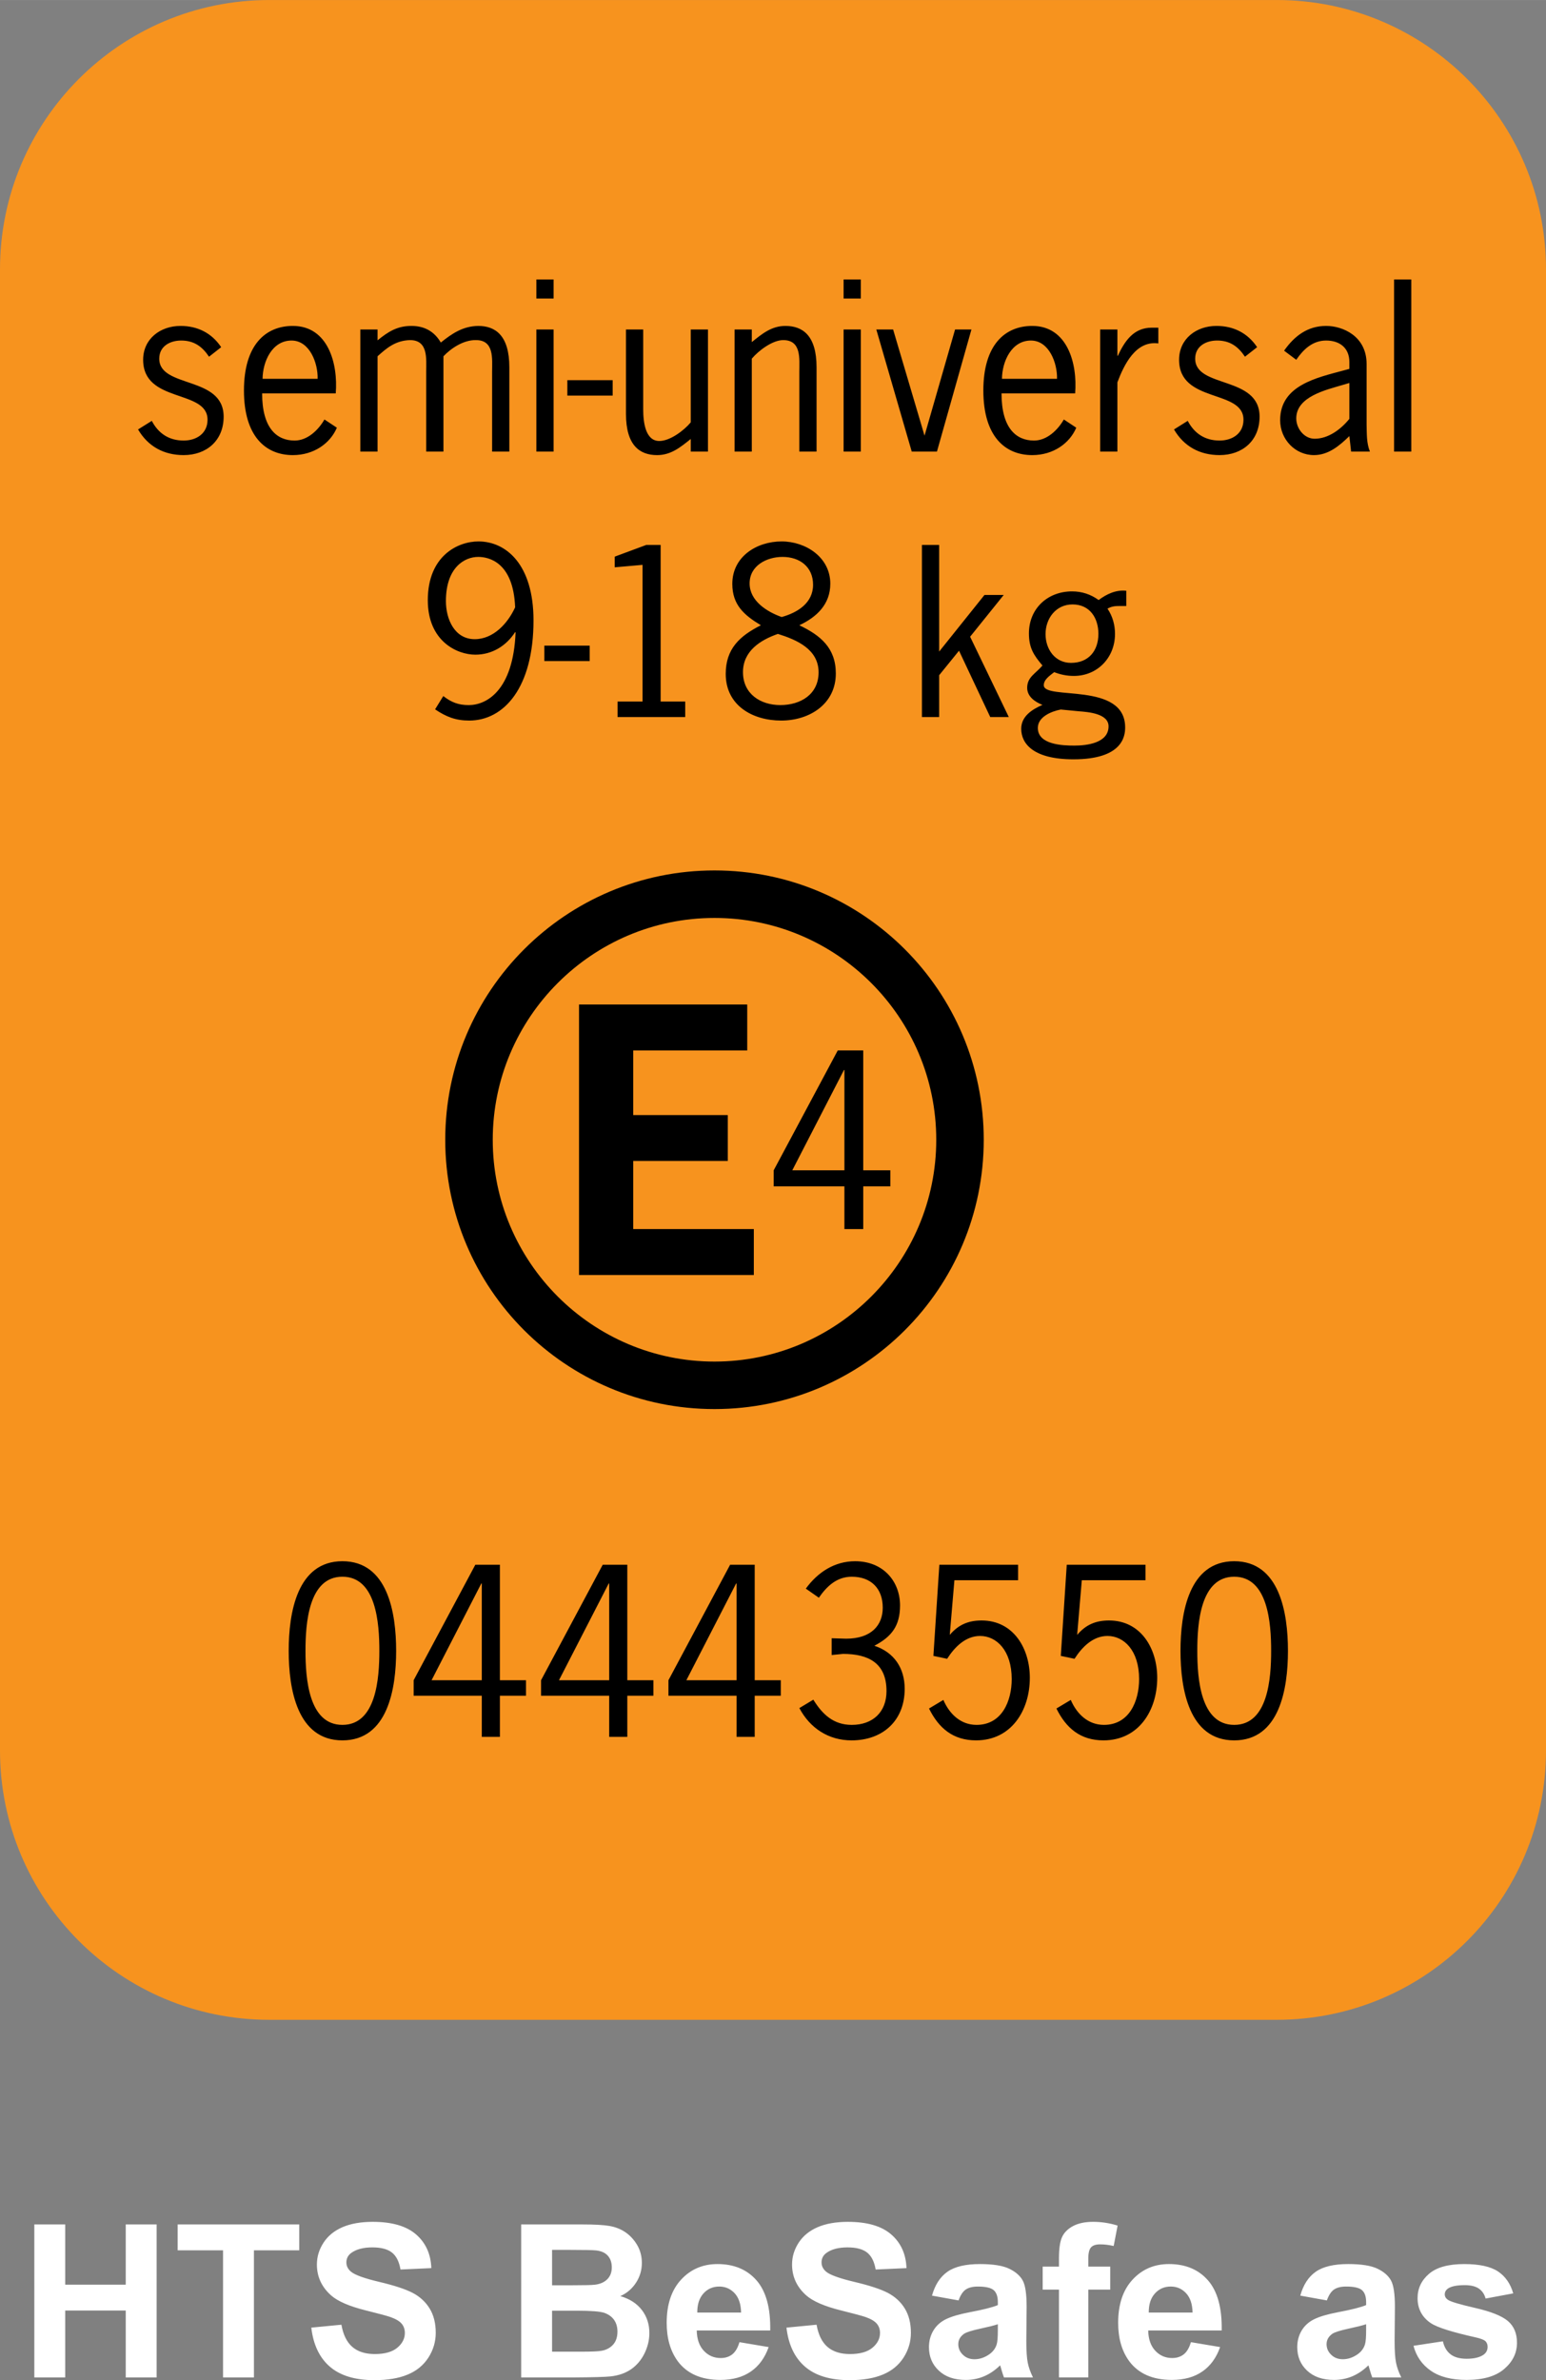 <?xml version="1.0" encoding="UTF-8"?>
<!DOCTYPE svg PUBLIC "-//W3C//DTD SVG 1.1//EN" "http://www.w3.org/Graphics/SVG/1.1/DTD/svg11.dtd">
<!-- Creator: CorelDRAW 2017 -->
<svg xmlns="http://www.w3.org/2000/svg" xml:space="preserve" width="22.966mm" height="35.352mm" version="1.1" style="shape-rendering:geometricPrecision; text-rendering:geometricPrecision; image-rendering:optimizeQuality; fill-rule:evenodd; clip-rule:evenodd"
viewBox="0 0 2313.18 3560.65"
 xmlns:xlink="http://www.w3.org/1999/xlink">
 <rect x="0" y="0" width="2313.18" height="3560.65" fill="#808080" stroke="none"/>
 <defs>
  <style type="text/css">
   <![CDATA[
    .fil2 {fill:black;fill-rule:nonzero}
    .fil3 {fill:black;fill-rule:nonzero}
    .fil1 {fill:#F7931E;fill-rule:nonzero}
    .fil0 {fill:white;fill-rule:nonzero}
   ]]>
  </style>
 </defs>
 <g id="Слой_x0020_1">
  <path class="fil0" d="M51.35 3556.57l0 -228.89 46.23 0 0 90.1 90.56 0 0 -90.1 46.23 0 0 228.89 -46.23 0 0 -100.08 -90.56 0 0 100.08 -46.23 0zm282.37 0l0 -190.18 -67.9 0 0 -38.71 181.93 0 0 38.71 -67.8 0 0 190.18 -46.23 0zm132.07 -74.51l45.05 -4.35c2.63,15.14 8.16,26.2 16.41,33.27 8.25,7.07 19.49,10.61 33.54,10.61 14.87,0 26.11,-3.17 33.63,-9.43 7.52,-6.25 11.33,-13.69 11.33,-22.12 0,-5.35 -1.54,-9.97 -4.71,-13.78 -3.17,-3.81 -8.79,-7.16 -16.68,-9.97 -5.44,-1.9 -17.77,-5.17 -36.98,-9.97 -24.75,-6.16 -42.15,-13.69 -52.21,-22.66 -14.05,-12.6 -21.03,-27.92 -21.03,-46.05 0,-11.69 3.35,-22.57 9.97,-32.72 6.62,-10.15 16.14,-17.86 28.55,-23.21 12.42,-5.26 27.38,-7.89 44.96,-7.89 28.74,0 50.4,6.25 64.9,18.85 14.5,12.6 22.12,29.46 22.84,50.4l-46.14 2.08c-1.99,-11.78 -6.25,-20.21 -12.78,-25.38 -6.53,-5.17 -16.32,-7.71 -29.28,-7.71 -13.42,0 -23.93,2.72 -31.55,8.25 -4.89,3.54 -7.34,8.34 -7.34,14.23 0,5.35 2.27,9.97 6.89,13.87 5.8,4.89 19.94,9.97 42.51,15.32 22.48,5.35 39.07,10.79 49.86,16.41 10.79,5.71 19.22,13.42 25.29,23.3 6.07,9.88 9.16,22.03 9.16,36.44 0,13.14 -3.63,25.47 -10.88,36.89 -7.34,11.42 -17.59,19.94 -30.91,25.47 -13.33,5.62 -30,8.43 -49.86,8.43 -28.92,0 -51.22,-6.71 -66.72,-20.12 -15.5,-13.33 -24.84,-32.81 -27.83,-58.47zm314 -154.37l91.55 0c18.13,0 31.64,0.73 40.52,2.27 8.88,1.54 16.86,4.62 23.93,9.43 6.98,4.8 12.87,11.15 17.59,19.13 4.62,7.98 6.98,16.86 6.98,26.74 0,10.79 -2.9,20.58 -8.7,29.55 -5.8,8.97 -13.6,15.68 -23.48,20.12 13.96,4.08 24.66,10.97 32.18,20.76 7.52,9.79 11.24,21.3 11.24,34.54 0,10.42 -2.45,20.49 -7.25,30.37 -4.89,9.88 -11.51,17.68 -19.85,23.57 -8.43,5.89 -18.76,9.52 -31,10.88 -7.71,0.82 -26.29,1.36 -55.75,1.54l-77.96 0 0 -228.89zm46.23 38.07l0 52.94 30.28 0c18.04,0 29.19,-0.27 33.63,-0.82 7.89,-0.91 14.14,-3.63 18.67,-8.16 4.53,-4.53 6.8,-10.52 6.8,-17.86 0,-7.07 -1.99,-12.87 -5.89,-17.31 -3.9,-4.44 -9.7,-7.07 -17.4,-7.98 -4.62,-0.54 -17.77,-0.82 -39.52,-0.82l-26.56 0zm0 91.01l0 61.28 42.79 0c16.68,0 27.28,-0.45 31.73,-1.45 6.89,-1.27 12.51,-4.35 16.86,-9.16 4.26,-4.8 6.44,-11.33 6.44,-19.4 0,-6.89 -1.63,-12.69 -4.99,-17.5 -3.35,-4.8 -8.25,-8.25 -14.5,-10.52 -6.25,-2.18 -19.94,-3.26 -40.97,-3.26l-37.35 0zm280.37 47.05l43.69 7.34c-5.62,16.04 -14.5,28.19 -26.56,36.53 -12.15,8.43 -27.38,12.6 -45.6,12.6 -28.83,0 -50.13,-9.43 -64,-28.19 -10.97,-15.14 -16.41,-34.17 -16.41,-57.2 0,-27.47 7.16,-49.04 21.57,-64.63 14.32,-15.5 32.45,-23.3 54.48,-23.3 24.66,0 44.15,8.16 58.38,24.38 14.23,16.32 21.12,41.34 20.49,74.97l-109.96 0c0.27,12.96 3.81,23.12 10.61,30.37 6.8,7.25 15.23,10.88 25.29,10.88 6.89,0 12.69,-1.9 17.4,-5.62 4.62,-3.72 8.16,-9.79 10.61,-18.13zm2.45 -44.33c-0.27,-12.78 -3.54,-22.39 -9.79,-29.01 -6.25,-6.62 -13.87,-9.88 -22.84,-9.88 -9.52,0 -17.5,3.44 -23.75,10.42 -6.25,6.98 -9.25,16.41 -9.16,28.46l65.54 0zm67.9 22.57l45.05 -4.35c2.63,15.14 8.16,26.2 16.41,33.27 8.25,7.07 19.49,10.61 33.54,10.61 14.87,0 26.11,-3.17 33.63,-9.43 7.52,-6.25 11.33,-13.69 11.33,-22.12 0,-5.35 -1.54,-9.97 -4.71,-13.78 -3.17,-3.81 -8.79,-7.16 -16.68,-9.97 -5.44,-1.9 -17.77,-5.17 -36.98,-9.97 -24.75,-6.16 -42.15,-13.69 -52.21,-22.66 -14.05,-12.6 -21.03,-27.92 -21.03,-46.05 0,-11.69 3.35,-22.57 9.97,-32.72 6.62,-10.15 16.14,-17.86 28.55,-23.21 12.42,-5.26 27.38,-7.89 44.96,-7.89 28.74,0 50.4,6.25 64.9,18.85 14.5,12.6 22.12,29.46 22.84,50.4l-46.14 2.08c-1.99,-11.78 -6.25,-20.21 -12.78,-25.38 -6.53,-5.17 -16.32,-7.71 -29.28,-7.71 -13.42,0 -23.93,2.72 -31.55,8.25 -4.89,3.54 -7.34,8.34 -7.34,14.23 0,5.35 2.27,9.97 6.89,13.87 5.8,4.89 19.94,9.97 42.51,15.32 22.48,5.35 39.07,10.79 49.86,16.41 10.79,5.71 19.22,13.42 25.29,23.3 6.07,9.88 9.16,22.03 9.16,36.44 0,13.14 -3.63,25.47 -10.88,36.89 -7.34,11.42 -17.59,19.94 -30.91,25.47 -13.33,5.62 -30,8.43 -49.86,8.43 -28.92,0 -51.22,-6.71 -66.72,-20.12 -15.5,-13.33 -24.84,-32.81 -27.83,-58.47zm257.53 -40.7l-39.79 -7.16c4.44,-16.04 12.15,-28.01 23.12,-35.72 10.97,-7.71 27.19,-11.51 48.68,-11.51 19.58,0 34.17,2.36 43.78,6.98 9.52,4.62 16.32,10.52 20.21,17.68 3.9,7.16 5.8,20.21 5.8,39.25l-0.45 51.22c0,14.59 0.73,25.29 2.08,32.18 1.36,6.98 3.99,14.41 7.89,22.3l-43.42 0c-1.18,-2.9 -2.54,-7.25 -4.17,-12.96 -0.73,-2.63 -1.27,-4.35 -1.54,-5.17 -7.52,7.34 -15.5,12.78 -24.02,16.41 -8.61,3.63 -17.68,5.44 -27.38,5.44 -17.13,0 -30.55,-4.62 -40.34,-13.87 -9.88,-9.25 -14.78,-20.94 -14.78,-35.17 0,-9.34 2.27,-17.68 6.71,-25.02 4.44,-7.34 10.79,-12.96 18.85,-16.86 8.07,-3.9 19.67,-7.34 34.81,-10.24 20.58,-3.9 34.81,-7.43 42.7,-10.79l0 -4.35c0,-8.43 -2.08,-14.41 -6.25,-18.04 -4.17,-3.54 -12.06,-5.35 -23.57,-5.35 -7.89,0 -13.96,1.54 -18.31,4.53 -4.35,3.08 -7.89,8.52 -10.61,16.23zm58.74 35.62c-5.62,1.9 -14.5,4.08 -26.65,6.71 -12.24,2.63 -20.21,5.17 -23.93,7.61 -5.71,4.08 -8.61,9.25 -8.61,15.5 0,6.07 2.27,11.42 6.89,15.86 4.53,4.44 10.33,6.71 17.4,6.71 7.89,0 15.5,-2.63 22.66,-7.8 5.35,-3.9 8.79,-8.79 10.52,-14.5 1.18,-3.72 1.72,-10.88 1.72,-21.39l0 -8.7zm67.08 -86.21l24.38 0 0 -12.51c0,-13.96 1.45,-24.38 4.44,-31.27 2.99,-6.8 8.43,-12.42 16.41,-16.77 7.98,-4.26 18.04,-6.44 30.19,-6.44 12.51,0 24.75,1.9 36.71,5.62l-5.89 30.55c-6.98,-1.63 -13.78,-2.45 -20.21,-2.45 -6.35,0 -10.88,1.45 -13.6,4.44 -2.81,2.99 -4.17,8.61 -4.17,17.04l0 11.78 32.81 0 0 34.45 -32.81 0 0 131.35 -43.87 0 0 -131.35 -24.38 0 0 -34.45zm221.81 113.04l43.69 7.34c-5.62,16.04 -14.5,28.19 -26.56,36.53 -12.15,8.43 -27.38,12.6 -45.6,12.6 -28.83,0 -50.13,-9.43 -64,-28.19 -10.97,-15.14 -16.41,-34.17 -16.41,-57.2 0,-27.47 7.16,-49.04 21.57,-64.63 14.32,-15.5 32.45,-23.3 54.48,-23.3 24.66,0 44.15,8.16 58.38,24.38 14.23,16.32 21.12,41.34 20.49,74.97l-109.96 0c0.27,12.96 3.81,23.12 10.61,30.37 6.8,7.25 15.23,10.88 25.29,10.88 6.89,0 12.69,-1.9 17.4,-5.62 4.62,-3.72 8.16,-9.79 10.61,-18.13zm2.45 -44.33c-0.27,-12.78 -3.54,-22.39 -9.79,-29.01 -6.25,-6.62 -13.87,-9.88 -22.84,-9.88 -9.52,0 -17.5,3.44 -23.75,10.42 -6.25,6.98 -9.25,16.41 -9.16,28.46l65.54 0zm200.97 -18.13l-39.79 -7.16c4.44,-16.04 12.15,-28.01 23.12,-35.72 10.97,-7.71 27.19,-11.51 48.68,-11.51 19.58,0 34.17,2.36 43.78,6.98 9.52,4.62 16.32,10.52 20.21,17.68 3.9,7.16 5.8,20.21 5.8,39.25l-0.45 51.22c0,14.59 0.73,25.29 2.08,32.18 1.36,6.98 3.99,14.41 7.89,22.3l-43.42 0c-1.18,-2.9 -2.54,-7.25 -4.17,-12.96 -0.73,-2.63 -1.27,-4.35 -1.54,-5.17 -7.52,7.34 -15.5,12.78 -24.02,16.41 -8.61,3.63 -17.68,5.44 -27.38,5.44 -17.13,0 -30.55,-4.62 -40.34,-13.87 -9.88,-9.25 -14.78,-20.94 -14.78,-35.17 0,-9.34 2.27,-17.68 6.71,-25.02 4.44,-7.34 10.79,-12.96 18.85,-16.86 8.07,-3.9 19.67,-7.34 34.81,-10.24 20.58,-3.9 34.81,-7.43 42.7,-10.79l0 -4.35c0,-8.43 -2.08,-14.41 -6.25,-18.04 -4.17,-3.54 -12.06,-5.35 -23.57,-5.35 -7.89,0 -13.96,1.54 -18.31,4.53 -4.35,3.08 -7.89,8.52 -10.61,16.23zm58.74 35.62c-5.62,1.9 -14.5,4.08 -26.65,6.71 -12.24,2.63 -20.21,5.17 -23.93,7.61 -5.71,4.08 -8.61,9.25 -8.61,15.5 0,6.07 2.27,11.42 6.89,15.86 4.53,4.44 10.33,6.71 17.4,6.71 7.89,0 15.5,-2.63 22.66,-7.8 5.35,-3.9 8.79,-8.79 10.52,-14.5 1.18,-3.72 1.72,-10.88 1.72,-21.39l0 -8.7zm70.89 32.27l43.96 -6.71c1.9,8.52 5.71,14.96 11.42,19.4 5.71,4.44 13.78,6.71 24.02,6.71 11.33,0 19.94,-2.08 25.65,-6.25 3.9,-2.9 5.8,-6.8 5.8,-11.69 0,-3.35 -1.09,-6.16 -3.17,-8.34 -2.18,-2.08 -7.07,-3.99 -14.68,-5.71 -35.35,-7.89 -57.74,-14.96 -67.26,-21.39 -13.14,-8.97 -19.67,-21.48 -19.67,-37.35 0,-14.41 5.71,-26.47 17.04,-36.26 11.33,-9.79 28.92,-14.68 52.76,-14.68 22.66,0 39.52,3.72 50.58,11.06 11.06,7.43 18.67,18.4 22.75,32.81l-41.34 7.71c-1.72,-6.44 -5.08,-11.42 -10.06,-14.87 -4.99,-3.44 -12.06,-5.17 -21.21,-5.17 -11.51,0 -19.76,1.63 -24.75,4.89 -3.35,2.27 -5.08,5.26 -5.08,8.88 0,3.17 1.45,5.8 4.44,7.98 3.9,2.9 17.59,6.98 40.97,12.33 23.39,5.35 39.7,11.78 48.95,19.49 9.16,7.8 13.69,18.67 13.69,32.63 0,15.23 -6.35,28.28 -19.04,39.16 -12.69,10.97 -31.45,16.41 -56.38,16.41 -22.57,0 -40.43,-4.62 -53.57,-13.78 -13.14,-9.16 -21.76,-21.57 -25.83,-37.26z"/>
  <path class="fil1" d="M2313.18 2618.72c0,222.5 -180.4,402.86 -402.9,402.86l-1507.42 0c-222.5,0 -402.86,-180.36 -402.86,-402.86l0 -2215.82c0,-222.54 180.36,-402.9 402.86,-402.9l1507.42 0c222.5,0 402.9,180.36 402.9,402.9l0 2215.82z"/>
  <path class="fil2" d="M512.34 2335.52c-67.82,0 -80.39,77.11 -80.39,134.05 0,56.86 12.57,133.97 80.39,133.97 67.82,0 80.39,-77.11 80.39,-133.97 0,-56.94 -12.57,-134.05 -80.39,-134.05zm0 23.18c50.65,0 55.25,69.79 55.25,110.87 0,41 -4.6,110.79 -55.25,110.79 -50.66,0 -55.25,-69.79 -55.25,-110.79 0,-41.08 4.59,-110.87 55.25,-110.87zm274.67 154.88l-39.03 0 0 -172.79 -36.77 0 -92.3 172.79 0 23.17 101.97 0 0 61.54 27.1 0 0 -61.54 39.03 0 0 -23.17zm-66.13 0l-75.15 0 74.39 -144.65 0.76 0 0 144.65zm256.75 0l-39.03 0 0 -172.79 -36.77 0 -92.3 172.79 0 23.17 101.97 0 0 61.54 27.1 0 0 -61.54 39.03 0 0 -23.17zm-66.13 0l-75.15 0 74.39 -144.65 0.76 0 0 144.65zm256.75 0l-39.03 0 0 -172.79 -36.77 0 -92.3 172.79 0 23.17 101.97 0 0 61.54 27.1 0 0 -61.54 39.03 0 0 -23.17zm-66.13 0l-75.15 0 74.39 -144.65 0.76 0 0 144.65zm159.1 -39.4c38.09,0 65.2,13.6 65.2,55.63 0,31.71 -20.82,50.56 -51.96,50.56 -27.4,0 -44,-15.85 -57.51,-37.71l-20.92 12.57c15.95,30.12 43.71,48.32 78.15,48.32 46.62,0 79.45,-29.46 79.45,-77.11 0,-30.77 -15.57,-54.6 -45.39,-64.45 26.17,-13.6 38.45,-30.12 38.45,-60.32 0,-35.74 -24.86,-66.13 -67.26,-66.13 -30.77,0 -55.91,16.51 -73.73,40.99l19.51 13.61c11.92,-17.17 26.83,-31.42 49.25,-31.42 28.8,0 46.34,17.54 46.34,46.34 0,26.08 -16.89,46.34 -54.88,46.34l-21.57 -0.66 0 25.14 16.88 -1.68zm262.1 -133.39l-117.82 0 -8.91 136.39 20.55 4.31c11.26,-17.54 27.49,-34.14 49.34,-34.14 24.48,0 47.28,21.57 47.28,64.54 0,32.74 -14.53,68.48 -52.63,68.48 -23.82,0 -40.71,-16.51 -49.62,-37.34l-21.47 12.85c14.53,29.46 36.02,47.66 70.44,47.66 52.63,0 80.39,-44.66 80.39,-93.63 0,-43.34 -24.11,-85.73 -72.14,-85.73 -19.79,0 -34.71,6.28 -47.66,21.57l6.95 -81.8 95.3 0 0 -23.17zm190.62 0l-117.82 0 -8.91 136.39 20.55 4.31c11.26,-17.54 27.49,-34.14 49.34,-34.14 24.48,0 47.28,21.57 47.28,64.54 0,32.74 -14.53,68.48 -52.63,68.48 -23.82,0 -40.71,-16.51 -49.62,-37.34l-21.47 12.85c14.53,29.46 36.02,47.66 70.44,47.66 52.63,0 80.39,-44.66 80.39,-93.63 0,-43.34 -24.11,-85.73 -72.14,-85.73 -19.79,0 -34.71,6.28 -47.66,21.57l6.95 -81.8 95.3 0 0 -23.17zm132.75 -5.26c-67.82,0 -80.39,77.11 -80.39,134.05 0,56.86 12.57,133.97 80.39,133.97 67.82,0 80.39,-77.11 80.39,-133.97 0,-56.94 -12.57,-134.05 -80.39,-134.05zm0 23.18c50.65,0 55.25,69.79 55.25,110.87 0,41 -4.6,110.79 -55.25,110.79 -50.66,0 -55.25,-69.79 -55.25,-110.79 0,-41.08 4.59,-110.87 55.25,-110.87z"/>
  <path class="fil2" d="M330.96 519.36c-14.16,-21.2 -35.36,-31.81 -60.87,-31.81 -30.12,0 -55.91,19.23 -55.91,50.66 0,65.48 96.34,43.71 96.34,89.68 0,20.82 -16.89,31.14 -35.75,31.14 -21.86,0 -37.8,-10.61 -47.65,-29.46l-20.55 12.85c14.92,25.52 38.75,38.37 68.2,38.37 34.34,0 59.85,-21.77 59.85,-57.51 0,-61.63 -96.34,-42.02 -96.34,-86.77 0,-18.48 15.95,-27.11 32.83,-27.11 19.14,0 31.42,8.91 41.65,24.2l18.2 -14.25zm171.38 69.13c3.66,-44.66 -11.53,-100.94 -64.16,-100.94 -40.72,0 -73.17,28.14 -73.17,96.62 0,68.58 32.45,96.63 73.17,96.63 31.42,0 55.91,-17.55 65.85,-41l-18.57 -12.29c-9.2,15.95 -25.42,31.53 -44.66,31.53 -26.45,0 -48.59,-18.2 -48.59,-70.54l110.13 0zm-109.47 -21.86c0.28,-25.8 14.16,-57.23 43.34,-57.23 27.11,0 39.68,33.77 39.03,57.23l-82.37 0zm172.05 -33.68c13.22,-11.92 26.45,-23.55 48.59,-24.2 27.49,0 24.2,28.14 24.2,47.28l0 119.51 25.8 0 0 -142.59c10.97,-11.63 29.82,-24.58 48.68,-24.2 27.49,0 24.11,28.14 24.11,47.28l0 119.51 25.79 0 0 -126.08c0,-47.65 -20.82,-61.91 -46.62,-61.91 -22.79,0.37 -39.02,11.26 -55.91,24.86 -9.66,-16.6 -24.47,-24.86 -43.99,-24.86 -21.2,0 -34.8,8.63 -50.65,21.57l0 -16.23 -25.79 0 0 182.65 25.79 0 0 -142.59zm263.41 -40.06l-25.79 0 0 182.65 25.79 0 0 -182.65zm0 -74.85l-25.79 0 0 28.51 25.79 0 0 -28.51zm20.55 150.66l0 23.07 67.82 0 0 -23.07 -67.82 0zm184.62 63.13c-10.23,12.29 -31.05,27.86 -47.01,27.86 -20.82,0 -24.1,-28.14 -24.1,-47.38l0 -119.41 -25.79 0 0 126.08c0,47.65 20.82,61.82 46.61,61.82 20.83,0 35.09,-11.92 50.29,-24.11l0 18.85 25.79 0 0 -182.65 -25.79 0 0 138.93zm91.37 -95.31c10.22,-12.2 31.05,-27.77 47,-27.77 27.49,0 24.11,28.14 24.11,47.28l0 119.51 25.79 0 0 -126.08c0,-47.65 -20.83,-61.91 -46.62,-61.91 -20.83,0 -35.08,11.92 -50.28,24.2l0 -18.85 -25.79 0 0 182.65 25.79 0 0 -139.02zm163.14 -43.62l-25.79 0 0 182.65 25.79 0 0 -182.65zm0 -74.85l-25.79 0 0 28.51 25.79 0 0 -28.51zm165.48 74.85l-24.48 0 -45.69 158.81 -47 -158.81 -25.14 0 53 182.65 37.71 0 51.6 -182.65zm155.16 95.59c3.66,-44.66 -11.53,-100.94 -64.16,-100.94 -40.72,0 -73.17,28.14 -73.17,96.62 0,68.58 32.45,96.63 73.17,96.63 31.42,0 55.91,-17.55 65.85,-41l-18.57 -12.29c-9.2,15.95 -25.42,31.53 -44.66,31.53 -26.45,0 -48.59,-18.2 -48.59,-70.54l110.13 0zm-109.47 -21.86c0.28,-25.8 14.16,-57.23 43.34,-57.23 27.11,0 39.68,33.77 39.03,57.23l-82.37 0zm172.7 -73.74l-25.79 0 0 182.65 25.79 0 0 -103.56c9.94,-26.46 27.49,-62.86 61.26,-58.26l0 -23.55 -9.94 0c-27.2,0 -40.44,20.26 -50.66,42.03l-0.65 0 0 -39.31zm209.09 26.46c-14.16,-21.2 -35.36,-31.81 -60.87,-31.81 -30.12,0 -55.91,19.23 -55.91,50.66 0,65.48 96.34,43.71 96.34,89.68 0,20.82 -16.89,31.14 -35.75,31.14 -21.86,0 -37.8,-10.61 -47.65,-29.46l-20.55 12.85c14.92,25.52 38.75,38.37 68.2,38.37 34.34,0 59.85,-21.77 59.85,-57.51 0,-61.63 -96.34,-42.02 -96.34,-86.77 0,-18.48 15.95,-27.11 32.83,-27.11 19.14,0 31.42,8.91 41.65,24.2l18.2 -14.25zm168.76 156.19c-5.25,-12.94 -4.59,-26.83 -4.97,-40.34l0 -90.71c0,-41.75 -35.75,-56.95 -60.51,-56.95 -27.86,0 -47.65,15.2 -62.94,37.05l18.2 13.61c10.6,-15.57 24.48,-28.81 44.74,-28.81 20.46,0 34.72,11.26 34.72,32.09l0 10.31 -8.26 2.26c-40.43,10.97 -95.31,22.23 -95.31,74.48 0,28.8 22.51,52.25 50.66,52.25 21.47,0 37.99,-13.89 52.91,-28.43l2.62 23.18 28.14 0zm-30.76 -102.62l0 53.65c-12.58,15.57 -31.43,29.74 -51.97,29.74 -15.57,0 -27.49,-15.2 -27.49,-30.4 0,-32.74 44.74,-42.68 69.22,-50l10.23 -3zm92.68 -154.88l-25.79 0 0 257.5 25.79 0 0 -257.5z"/>
  <path class="fil2" d="M650.98 1061.13c16.6,11.17 30.77,16.8 51.02,16.8 51.88,0 96.25,-48.97 96.25,-149.91 0,-84.05 -41.37,-118.1 -82.36,-118.1 -30.49,0 -75.8,21.2 -75.8,87.99 0,61.26 43.72,81.43 71.11,81.43 25.14,0 46.34,-13.22 59.57,-33.77l0.66 0.65c-3.57,87.05 -43.62,108.54 -70.08,108.54 -15.57,0 -26.17,-4.22 -38.08,-13.51l-12.29 19.88zm59.28 -104.97c-29.83,0 -43.06,-29.45 -43.06,-56.94 0,-50.28 27.77,-66.13 48.32,-66.13 15.57,0 52.63,7.59 55.24,75.42 -10.88,23.83 -32.36,47.65 -60.5,47.65zm104.22 9.67l0 23.07 67.82 0 0 -23.07 -67.82 0zm174.01 -150.66l-21.48 0 -47.28 17.54 0 15.95 41.66 -3.67 0 204.5 -37.34 0 0 23.18 101.21 0 0 -23.18 -36.77 0 0 -234.32zm175.42 133.11c28.52,8.91 60.89,23.07 60.89,57.5 0,33.12 -27.11,48.97 -57.22,48.97 -29.83,0 -55.91,-16.79 -55.91,-49.25 0,-31.42 25.79,-48.02 52.24,-57.22zm32.09 -12.94c26.17,-12.3 46.34,-31.43 46.34,-62.19 0,-39.4 -36.68,-63.23 -72.8,-63.23 -37.43,0 -73.83,22.79 -73.83,63.5 0,31.43 17.55,46.72 42.78,61.92 -31.52,15.85 -52.63,35.08 -52.63,72.79 0,47.38 40.34,69.8 83.02,69.8 42.03,0 81.7,-24.48 81.7,-70.45 0,-38.08 -22.79,-56.95 -54.59,-72.14zm-26.46 -12.3c-22.14,-7.88 -47.93,-24.1 -47.93,-50.28 0,-26.82 25.79,-39.67 49.25,-39.67 25.79,0 45.68,14.91 45.68,41.65 0,27.49 -23.45,41.75 -47,48.31zm235.65 -107.87l-25.79 0 0 257.5 25.79 0 0 -62.57 29.73 -36.68 46.72 99.25 27.77 0 -57.88 -120.17 50.28 -62.48 -28.8 0 -67.82 84.71 0 -159.56zm238.27 133.11c0,25.14 -14.53,43.34 -40.99,43.34 -23.83,0 -38.08,-20.26 -38.08,-43.06 0,-23.46 15.57,-44.38 40.34,-44.38 25.88,0 38.74,20.26 38.74,44.1zm-29.08 115.76c13.88,1.04 44.28,3.37 44.28,22.51 0,25.15 -32.74,28.81 -51.22,28.81 -17.55,0 -54.6,-1.32 -54.6,-26.46 0,-16.6 20.45,-24.86 34.34,-27.49l27.2 2.63zm70.83 -180.3c-15.57,-1.69 -29.46,4.98 -41.38,13.88 -11.91,-8.62 -25.14,-12.94 -39.77,-12.94 -36.67,0 -64.54,25.79 -64.54,62.85 0,21.58 7.04,32.46 20.26,48.03 -10.31,12.29 -22.88,17.16 -22.88,33.4 0,13.22 11.92,21.2 22.88,25.51 -15.29,6.66 -31.8,16.89 -31.8,35.75 0,22.51 18.57,45.69 78.14,45.69 73.08,0 77.39,-34.15 77.39,-47.66 0,-69.22 -121.76,-40.06 -121.76,-63.22 0,-8.91 9.94,-14.92 15.57,-19.52 9.57,3.67 18.85,5.63 29.45,5.63 35.37,0 61.54,-27.49 61.54,-62.85 0,-13.61 -3.66,-26.55 -11.25,-37.81 6.57,-3.56 11.25,-3.94 18.47,-3.94l9.67 0 0 -22.79z"/>
  <path class="fil3" d="M1069.05 1302.13c222.5,0 402.86,180.36 402.86,402.93 0,222.5 -180.36,402.86 -402.86,402.86 -222.5,0 -402.86,-180.36 -402.86,-402.86 0,-222.57 180.36,-402.93 402.86,-402.93zm0 71.07c-182.95,0 -331.79,148.87 -331.79,331.86 0,182.96 148.84,331.8 331.79,331.8 182.96,0 331.8,-148.84 331.8,-331.8 0,-182.99 -148.84,-331.86 -331.8,-331.86z"/>
  <polygon class="fil3" points="1118.04,1571.41 947.48,1571.41 947.48,1668.09 1088.93,1668.09 1088.93,1736.77 947.48,1736.77 947.48,1838.64 1127.91,1838.64 1127.91,1907.36 866.36,1907.36 866.36,1502.69 1118.04,1502.69 "/>
  <path class="fil3" d="M1332.16 1774.74l-40.54 0 0 63.92 -28.18 0 0 -63.92 -105.81 0 0 -24.02 95.86 -179.32 38.12 0 0 179.32 40.54 0 0 24.02zm-68.72 -174.1l-0.67 0 -77.31 150.08 77.99 0 0 -150.08z"/>
 </g>
</svg>
